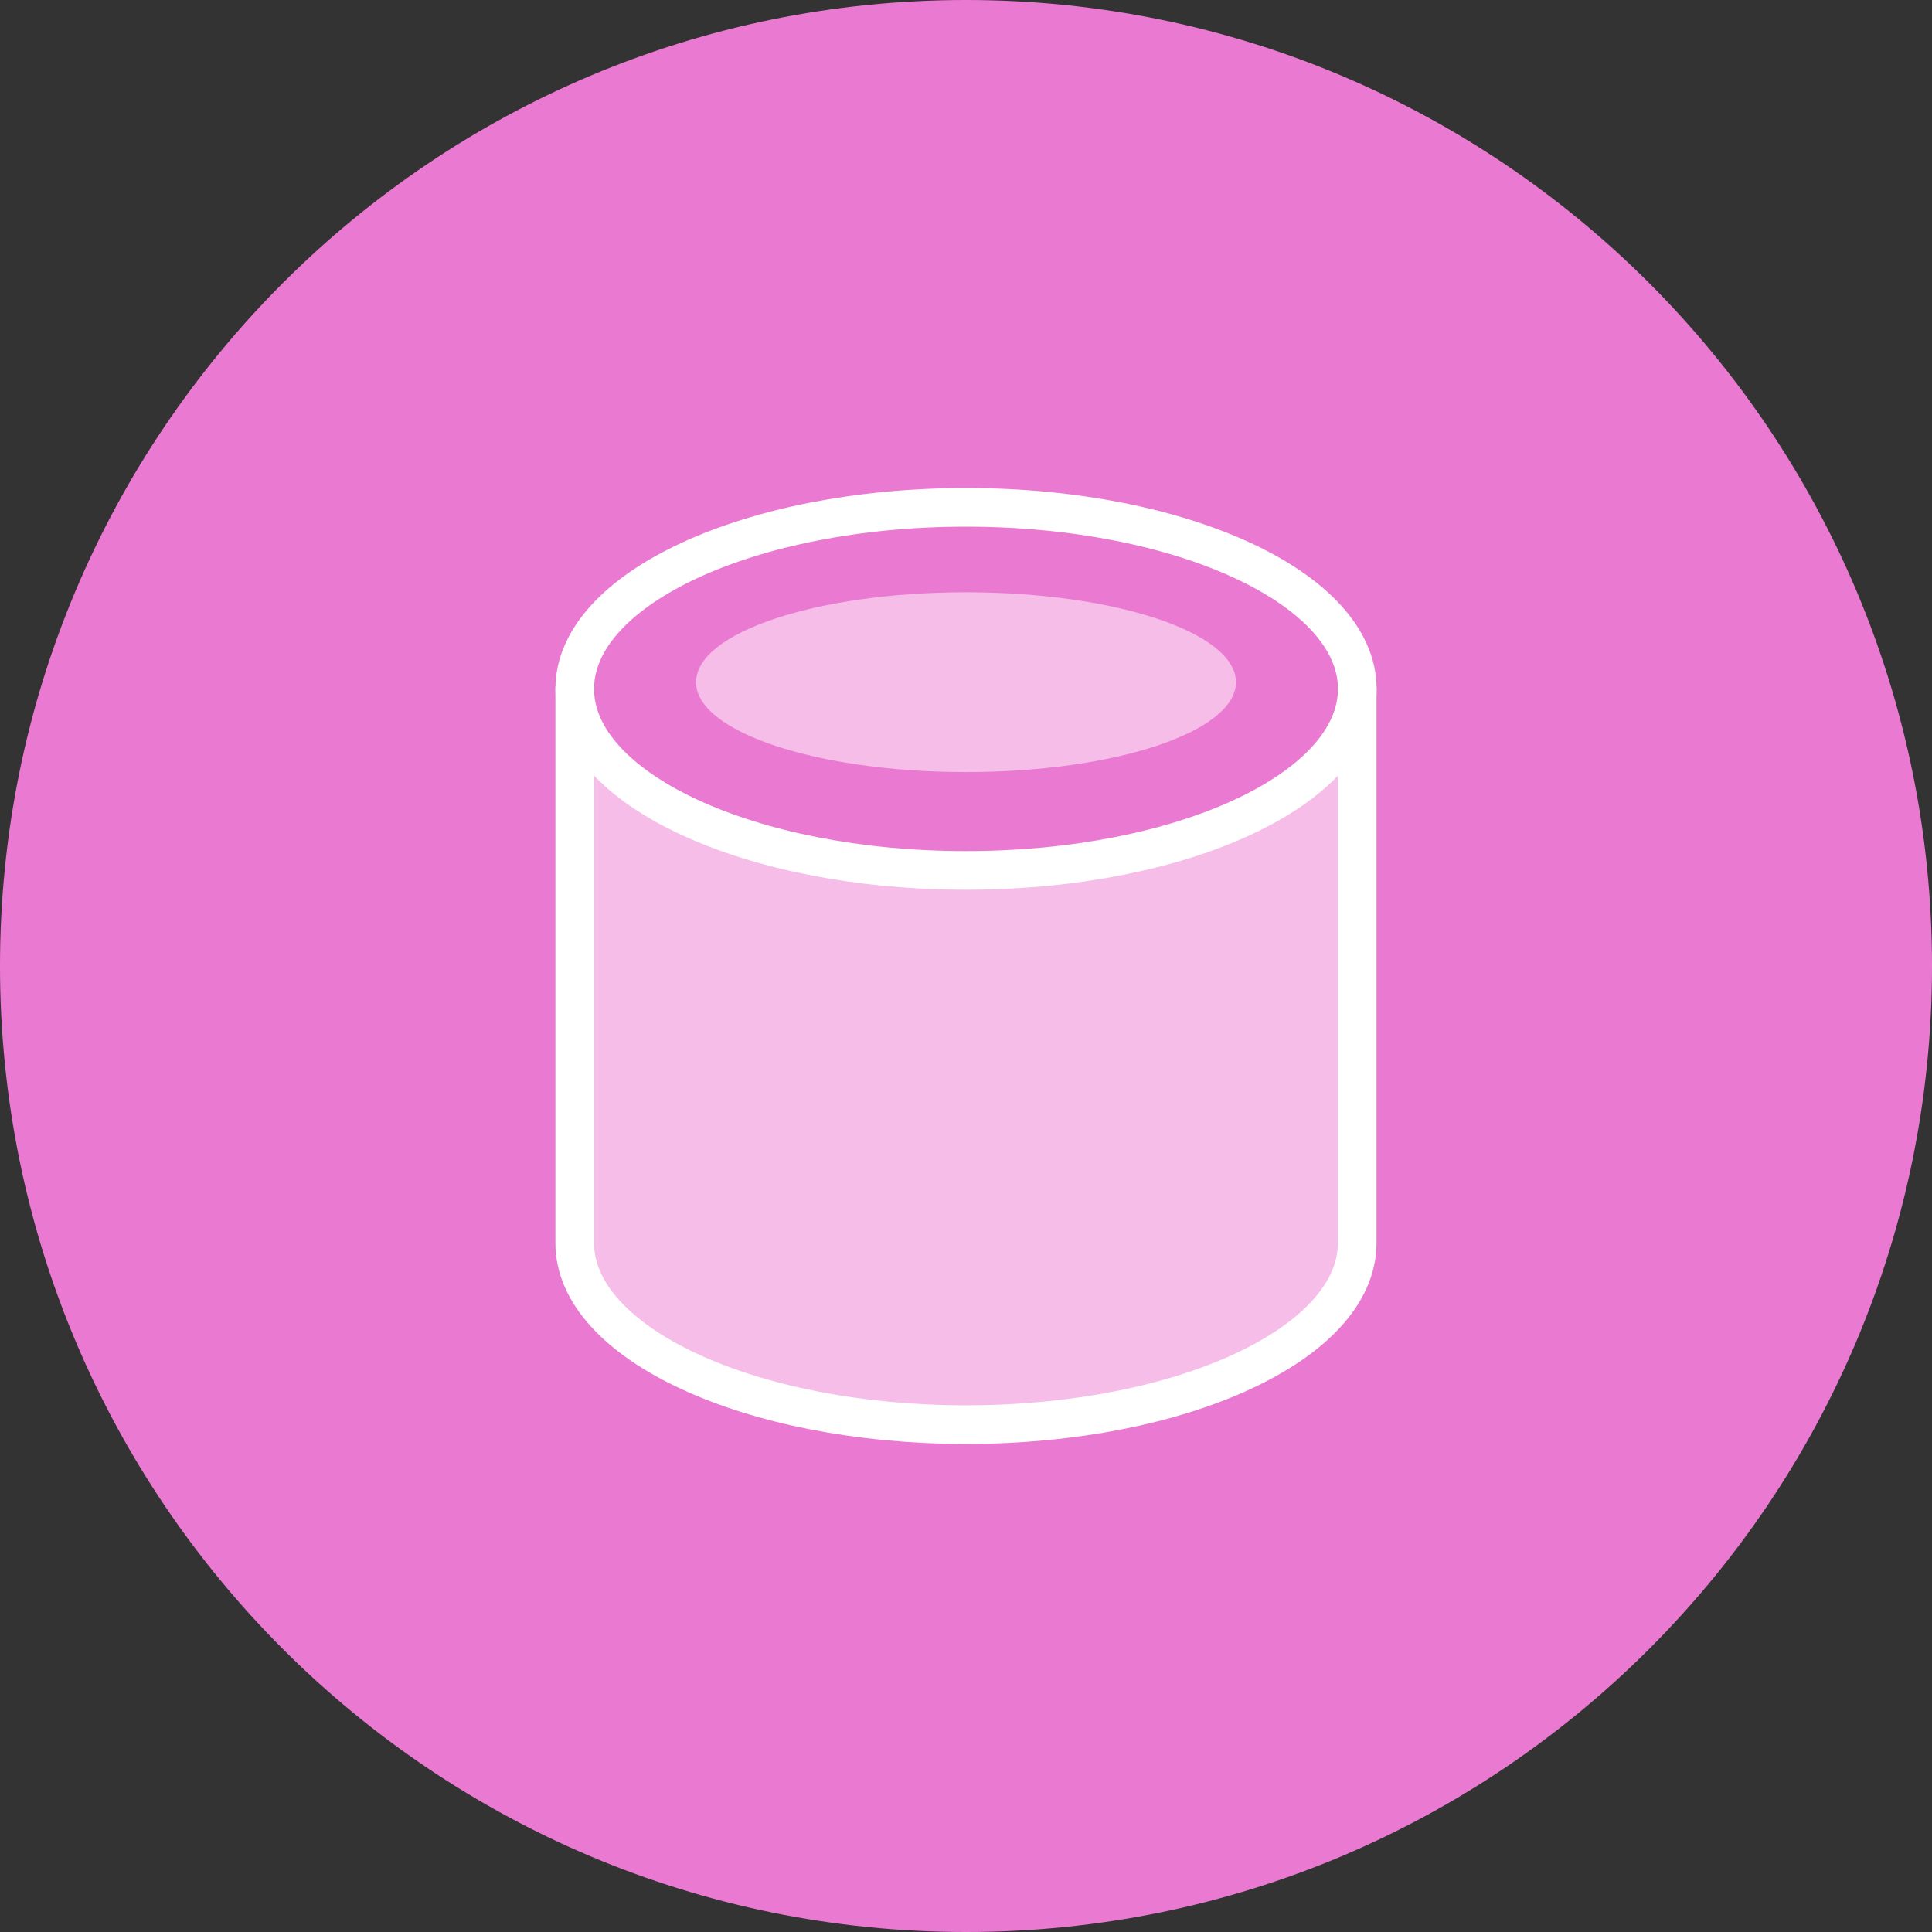 <svg width="100" height="100" viewBox="0 0 100 100" fill="none" xmlns="http://www.w3.org/2000/svg">
<rect x="0" y="0" width="100" height="100" fill="#333333" stroke="none"/>
<path d="M50 100C77.614 100 100 77.614 100 50C100 22.386 77.614 0 50 0C22.386 0 0 22.386 0 50C0 77.614 22.386 100 50 100Z" fill="#EA7AD1"/>
<g opacity="0.5">
<path d="M50 45.053C38.815 45.053 29.75 40.847 29.75 35.657V64.343C29.75 69.532 38.818 73.739 50 73.739C61.182 73.739 70.25 69.532 70.25 64.343V35.657C70.252 40.847 61.185 45.053 50 45.053Z" fill="white"/>
</g>
<path opacity="0.5" d="M50 39.962C57.717 39.962 63.973 37.879 63.973 35.309C63.973 32.739 57.717 30.656 50 30.656C42.283 30.656 36.027 32.739 36.027 35.309C36.027 37.879 42.283 39.962 50 39.962Z" fill="white"/>
<path d="M50 45.053C61.185 45.053 70.253 40.846 70.253 35.657C70.253 30.467 61.185 26.26 50 26.26C38.815 26.26 29.748 30.467 29.748 35.657C29.748 40.846 38.815 45.053 50 45.053Z" stroke="white" stroke-width="2" stroke-linecap="round" stroke-linejoin="round"/>
<path d="M29.748 35.657V64.343C29.748 69.532 38.815 73.739 49.998 73.739C61.18 73.739 70.248 69.532 70.248 64.343V35.657" stroke="white" stroke-width="2" stroke-linecap="round" stroke-linejoin="round"/>
</svg>
